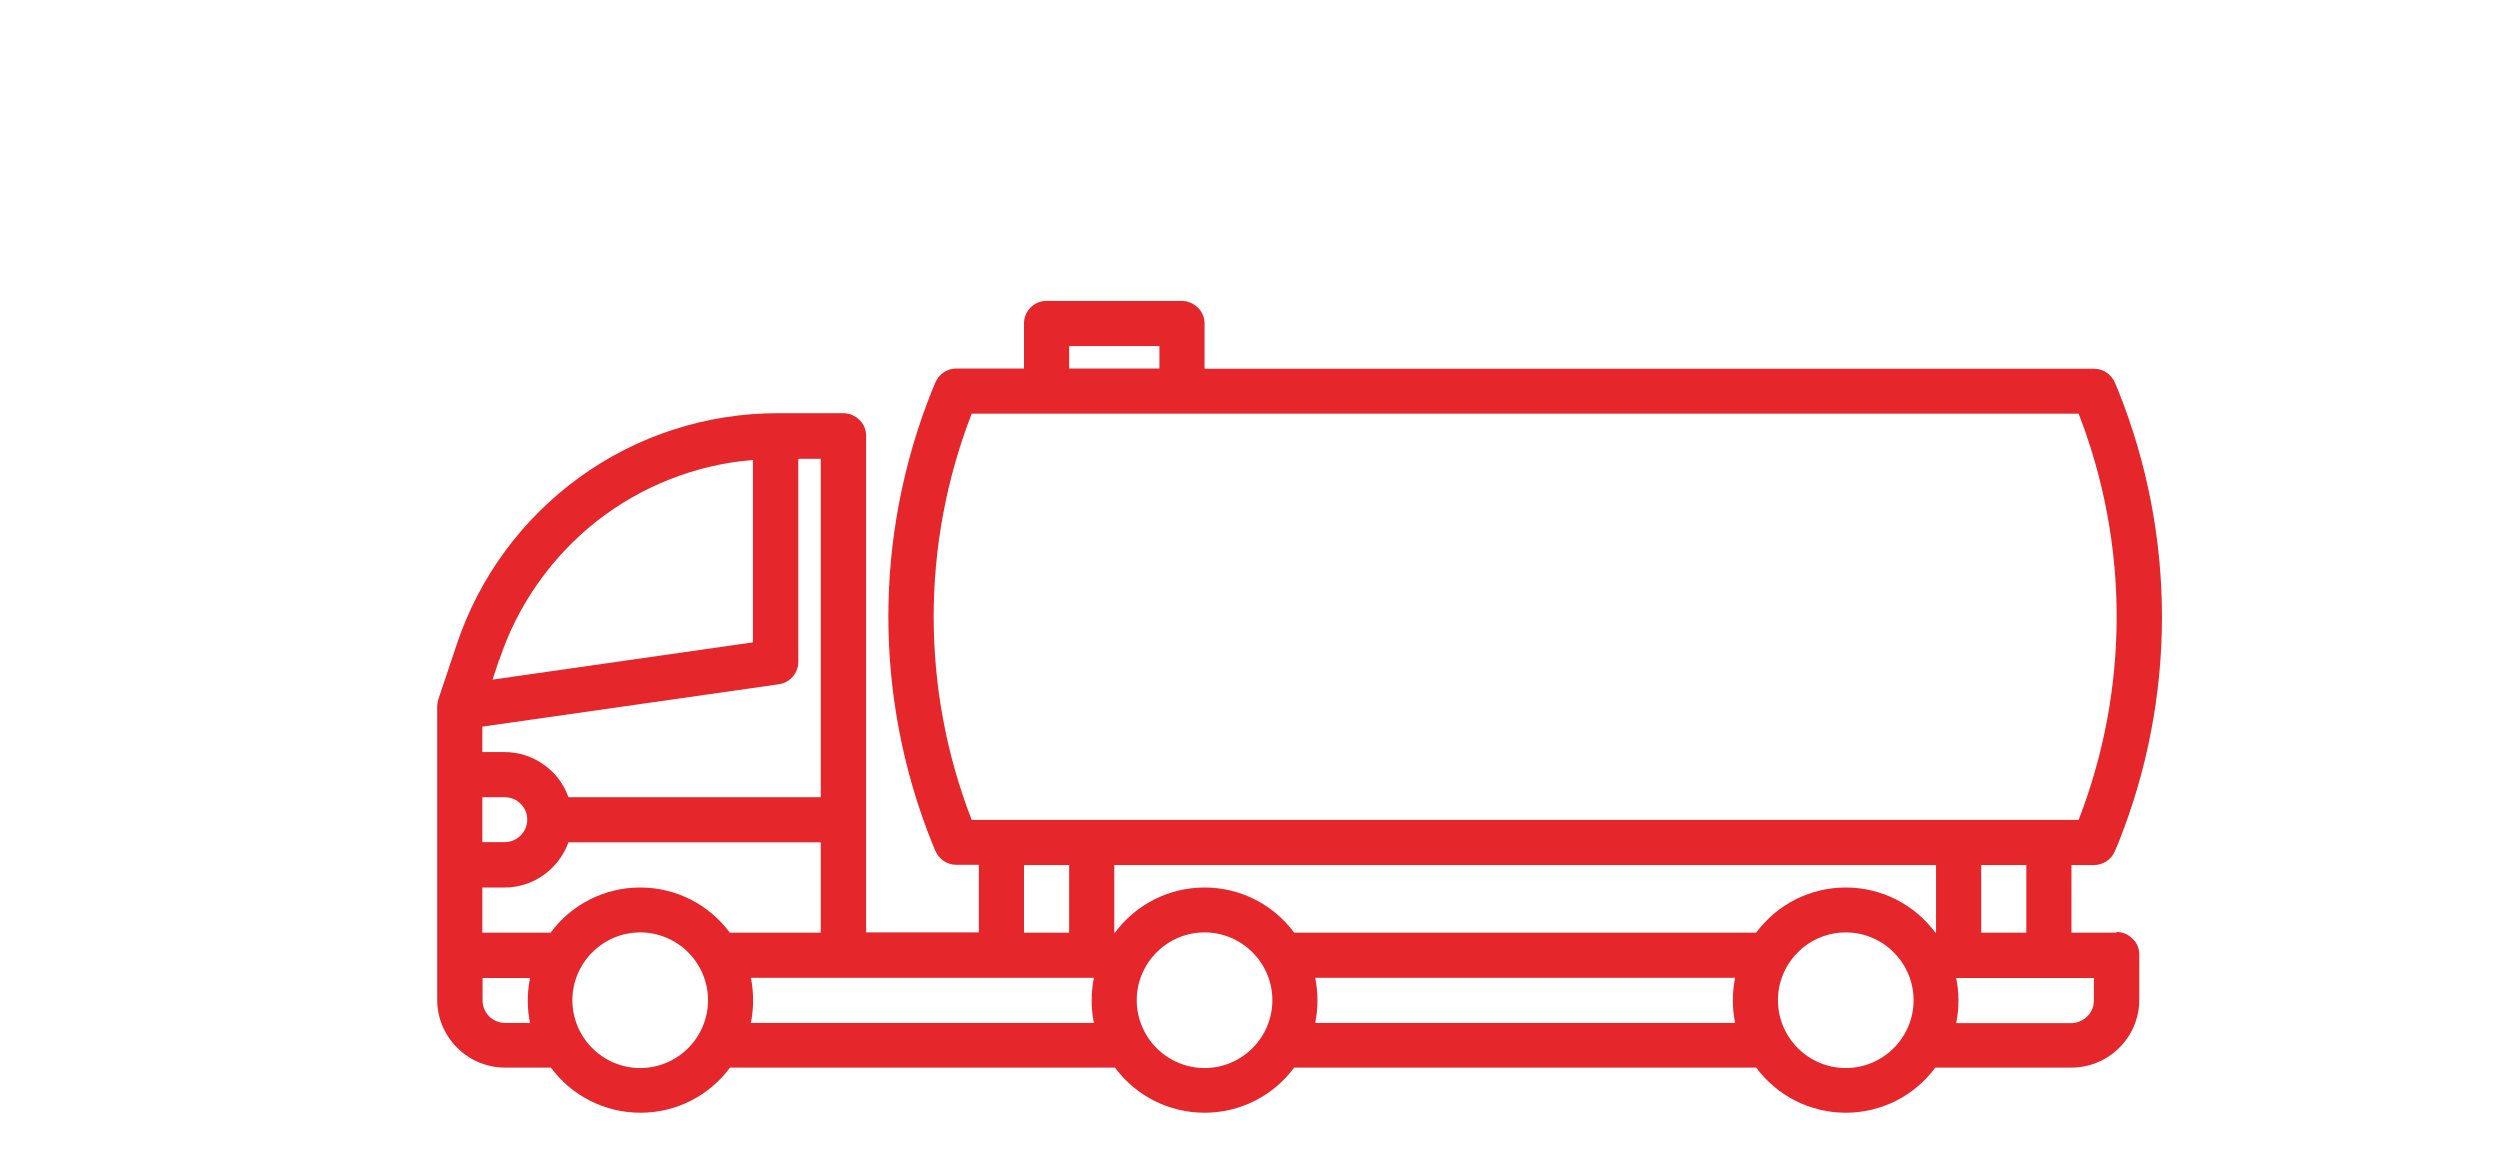 <svg xmlns="http://www.w3.org/2000/svg" width="108" height="50" viewBox="0 0 108 50" fill="none"><g id="Frame 5395"><path id="Vector" d="M91.437 40.29H89.487V37.37H90.457C90.857 37.37 91.217 37.13 91.367 36.76L91.507 36.43C94.027 30.15 94.027 23.15 91.507 16.87L91.367 16.54C91.217 16.17 90.857 15.93 90.457 15.93H52.037V13.98C52.037 13.72 51.937 13.47 51.747 13.29C51.557 13.11 51.317 13 51.057 13H45.207C44.667 13 44.237 13.44 44.237 13.97V15.92H41.317C40.917 15.92 40.557 16.16 40.407 16.53L40.267 16.86C37.747 23.14 37.747 30.14 40.267 36.42L40.407 36.75C40.557 37.12 40.917 37.36 41.317 37.36H42.287V40.28H37.417V18.83C37.417 18.57 37.317 18.32 37.127 18.14C36.937 17.96 36.697 17.85 36.437 17.85H33.597C30.527 17.85 27.537 18.81 25.047 20.61C22.557 22.41 20.697 24.94 19.727 27.85L18.937 30.21C18.907 30.31 18.887 30.42 18.887 30.52V43.19C18.887 43.97 19.197 44.71 19.747 45.26C20.297 45.81 21.037 46.12 21.817 46.12H23.797C24.707 47.35 26.137 48.07 27.667 48.07C29.197 48.07 30.627 47.35 31.537 46.12H48.167C49.077 47.35 50.507 48.07 52.037 48.07C53.567 48.07 54.997 47.35 55.907 46.12H75.867C76.777 47.35 78.207 48.07 79.737 48.07C81.267 48.07 82.697 47.35 83.607 46.12H89.487C90.267 46.12 91.007 45.81 91.557 45.26C92.107 44.71 92.417 43.97 92.417 43.19V41.24C92.417 40.98 92.317 40.73 92.127 40.55C91.937 40.37 91.697 40.26 91.437 40.26V40.29ZM78.757 17.87H82.657H78.757ZM46.187 14.95H50.087V15.92H46.187V14.95ZM84.607 17.87H89.797C91.987 23.51 91.987 29.77 89.797 35.42H41.977C39.787 29.78 39.787 23.52 41.977 17.87H76.817M87.537 37.37V40.29H85.587V37.37H87.537ZM46.187 37.37V40.29H44.237V37.37H46.187ZM21.577 28.49C22.357 26.14 23.817 24.07 25.757 22.53C27.707 21 30.057 20.07 32.527 19.87V27.75L21.277 29.36L21.567 28.49H21.577ZM20.837 31.39L33.647 29.56C34.127 29.49 34.487 29.08 34.487 28.59V19.82H35.457V34.44H24.557C24.357 33.87 23.987 33.38 23.487 33.03C22.997 32.68 22.407 32.49 21.807 32.49H20.837V31.39ZM20.837 34.44H21.807C22.347 34.44 22.777 34.88 22.777 35.41C22.777 35.94 22.337 36.38 21.807 36.38H20.837V34.43V34.44ZM22.887 44.19H21.817C21.277 44.19 20.847 43.75 20.847 43.22V42.25H22.897C22.767 42.89 22.767 43.56 22.897 44.2L22.887 44.19ZM27.657 46.14C26.877 46.14 26.137 45.83 25.587 45.28C25.037 44.73 24.727 43.99 24.727 43.21C24.727 42.43 25.037 41.69 25.587 41.14C26.137 40.59 26.877 40.28 27.657 40.28C28.437 40.28 29.177 40.59 29.727 41.14C30.277 41.69 30.587 42.43 30.587 43.21C30.587 43.99 30.277 44.73 29.727 45.28C29.177 45.83 28.437 46.14 27.657 46.14ZM27.657 38.34C26.127 38.34 24.697 39.06 23.787 40.29H20.837V38.34H21.807C22.407 38.34 22.997 38.15 23.487 37.8C23.977 37.45 24.347 36.96 24.557 36.39H35.457V40.29H31.527C30.617 39.06 29.187 38.34 27.657 38.34ZM47.257 44.19H32.437C32.567 43.55 32.567 42.88 32.437 42.24H47.257C47.127 42.88 47.127 43.55 47.257 44.19ZM52.037 46.14C51.257 46.14 50.517 45.83 49.967 45.28C49.417 44.73 49.107 43.99 49.107 43.21C49.107 42.43 49.417 41.69 49.967 41.14C50.517 40.59 51.257 40.28 52.037 40.28C52.817 40.28 53.557 40.59 54.107 41.14C54.657 41.69 54.967 42.43 54.967 43.21C54.967 43.99 54.657 44.73 54.107 45.28C53.557 45.83 52.817 46.14 52.037 46.14ZM74.957 44.19H56.817C56.947 43.55 56.947 42.88 56.817 42.24H74.957C74.827 42.88 74.827 43.55 74.957 44.19ZM79.737 46.14C78.957 46.14 78.217 45.83 77.667 45.28C77.117 44.73 76.807 43.99 76.807 43.21C76.807 42.43 77.117 41.69 77.667 41.14C78.217 40.59 78.957 40.28 79.737 40.28C80.517 40.28 81.257 40.59 81.807 41.14C82.357 41.69 82.667 42.43 82.667 43.21C82.667 43.99 82.357 44.73 81.807 45.28C81.257 45.83 80.517 46.14 79.737 46.14ZM83.637 40.29H83.607C82.697 39.06 81.267 38.34 79.737 38.34C78.207 38.34 76.777 39.06 75.867 40.29H55.907C54.997 39.06 53.567 38.34 52.037 38.34C50.507 38.34 49.077 39.06 48.167 40.29H48.137V37.37H83.637V40.29ZM90.457 43.22C90.457 43.48 90.357 43.73 90.167 43.91C89.977 44.09 89.737 44.2 89.477 44.2H84.507C84.637 43.56 84.637 42.89 84.507 42.25H90.457V43.22Z" fill="#E5262A"/></g></svg>